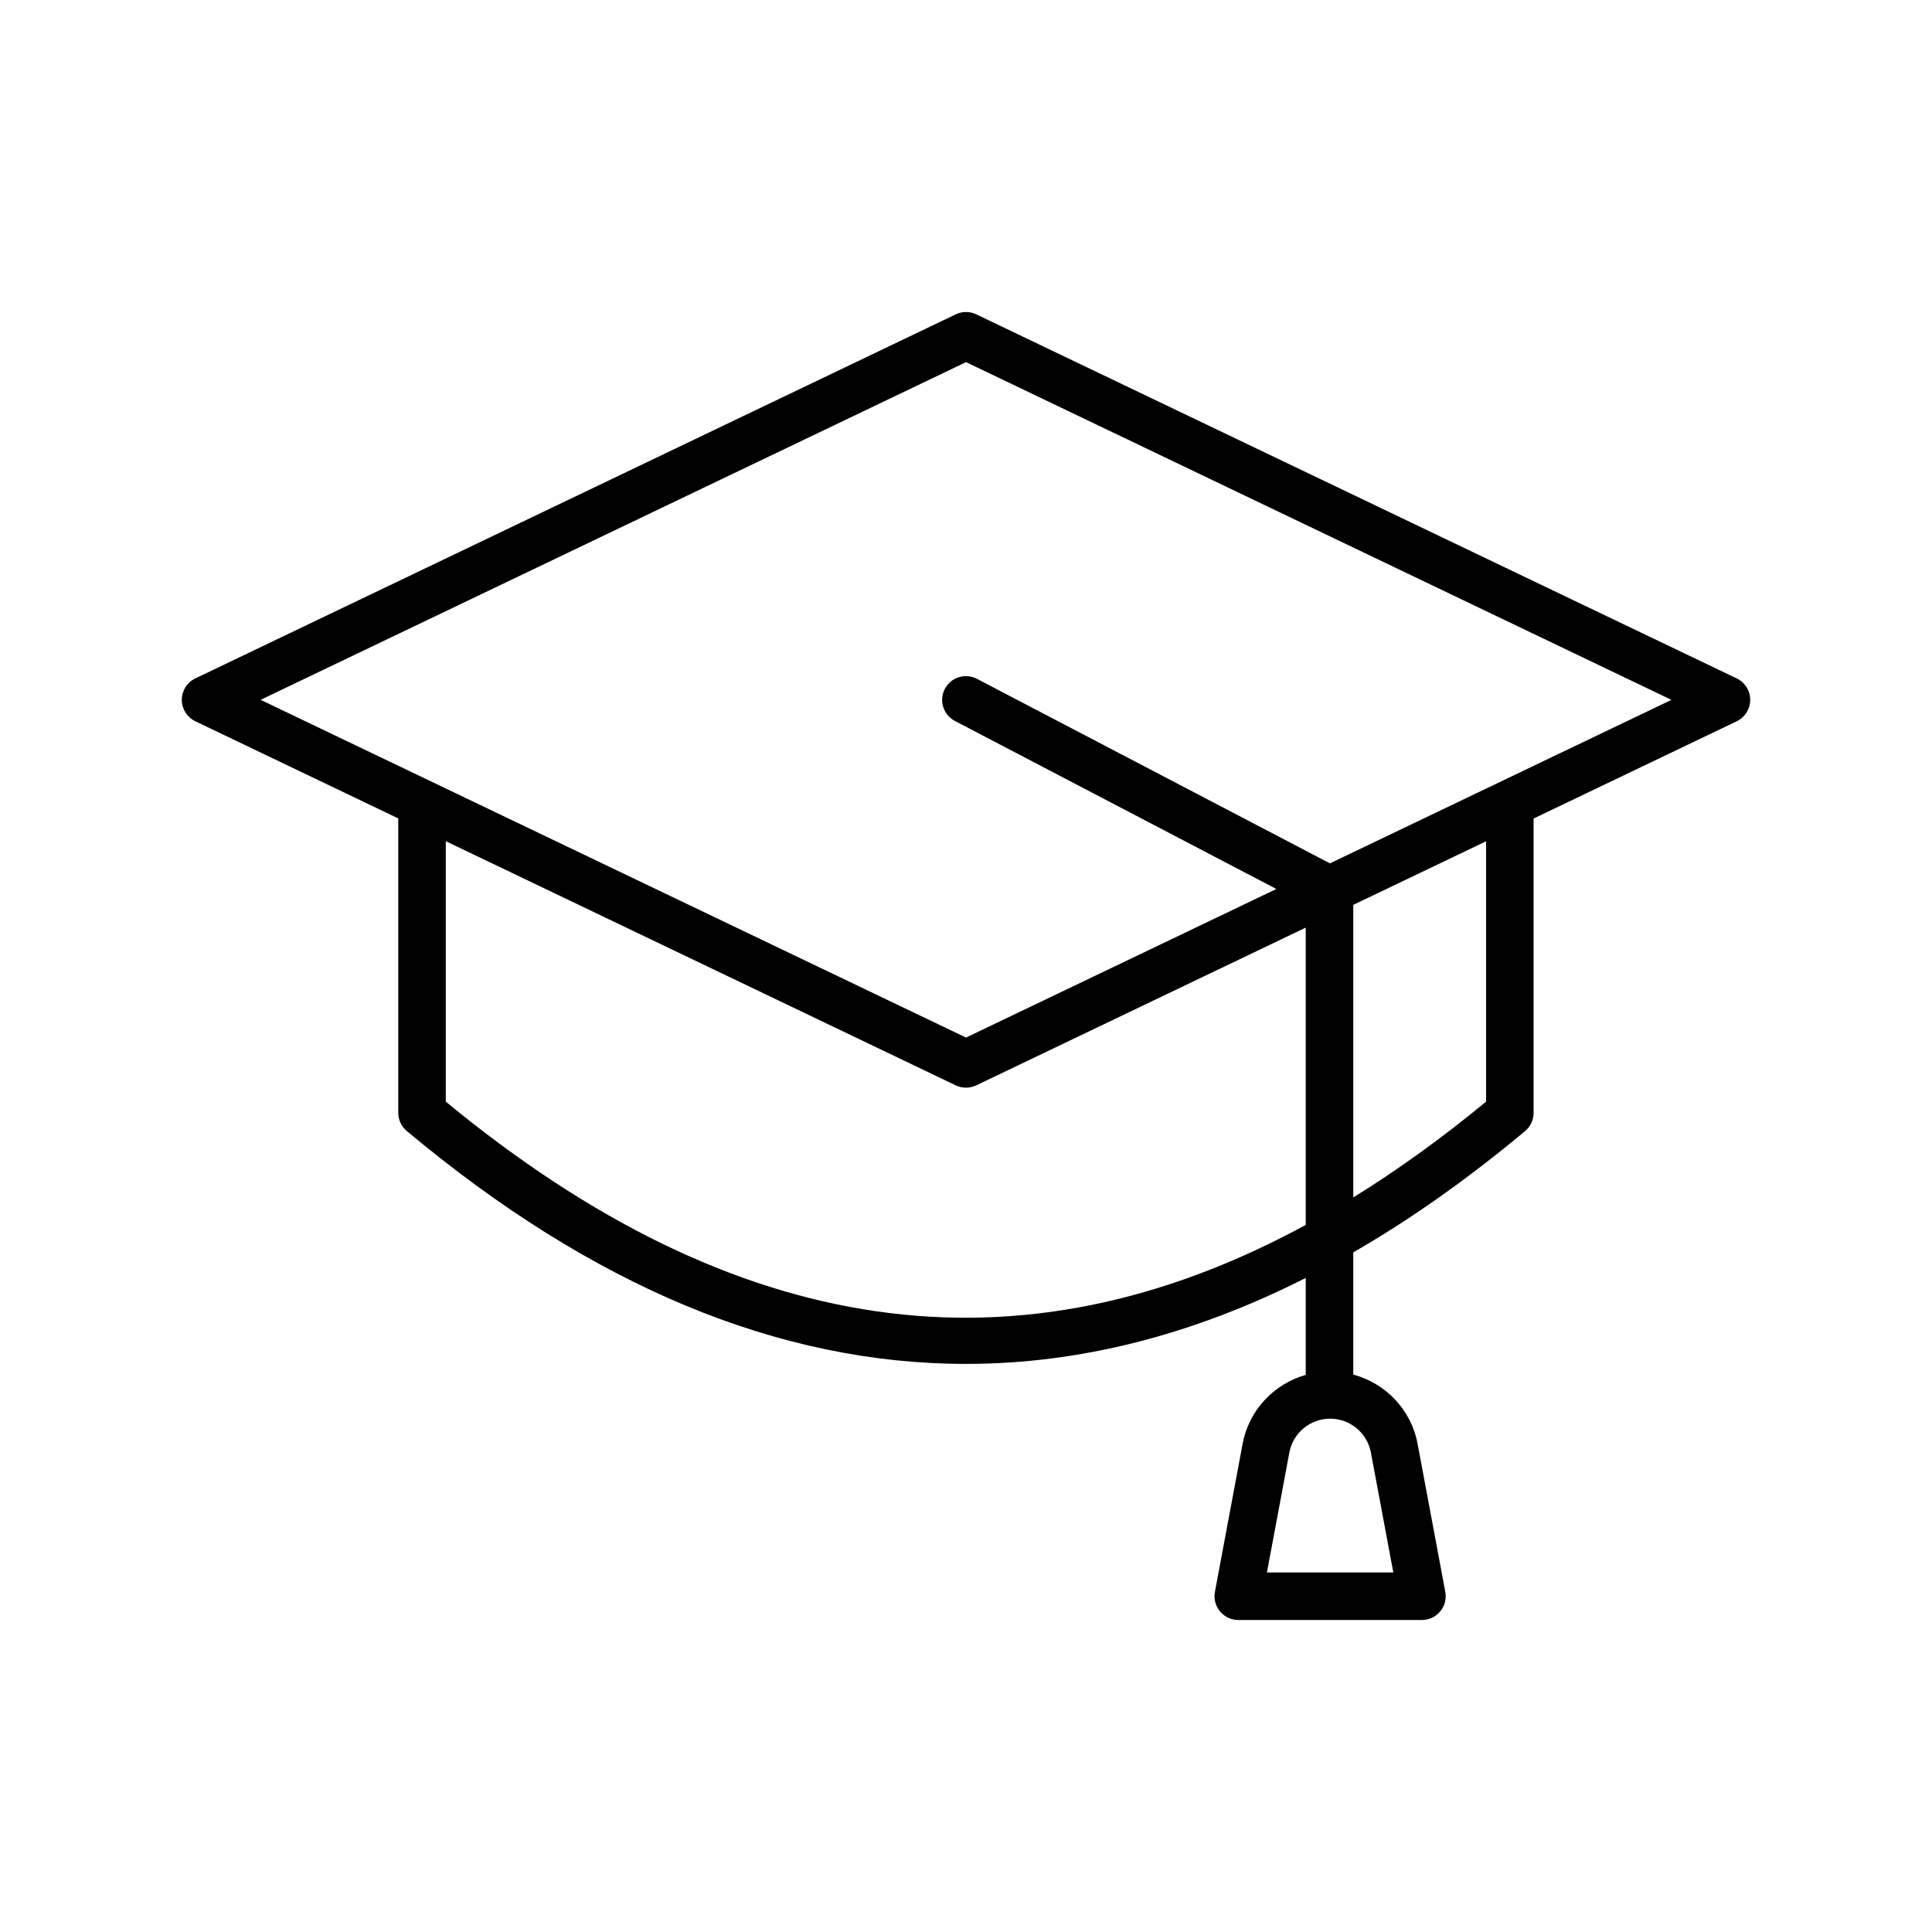 <svg xmlns="http://www.w3.org/2000/svg" fill="#000000" width="800px" height="800px" version="1.1" viewBox="144 144 512 512">
 <path d="m195.76 335.14 53.785 25.75v78.008c0 1.863 0.828 3.633 2.258 4.832 49.164 41.145 98.672 61.719 148.18 61.719 30.043 0 60.086-7.625 90.047-22.777v25.684c-8.406 2.41-15.047 9.305-16.719 18.254l-7.344 39.246c-0.344 1.844 0.148 3.742 1.344 5.18 1.195 1.441 2.973 2.277 4.848 2.277h48.668c1.871 0 3.648-0.832 4.848-2.277 1.195-1.438 1.688-3.34 1.344-5.18l-7.344-39.246c-1.695-9.062-8.488-16.02-17.047-18.34v-32.375c15.207-8.773 30.387-19.48 45.539-32.16 1.43-1.199 2.258-2.969 2.258-4.832v-77.988l53.824-25.77c2.184-1.051 3.574-3.258 3.574-5.684 0-2.426-1.395-4.633-3.578-5.68l-201.52-96.477c-1.715-0.824-3.723-0.824-5.438 0l-201.52 96.477c-2.188 1.047-3.582 3.258-3.582 5.68 0 2.426 1.395 4.637 3.582 5.68zm311.54 193.79 5.945 31.789h-33.496l5.945-31.789v-0.004c0.973-5.195 5.512-8.965 10.801-8.965 5.285 0.004 9.832 3.773 10.805 8.969zm-245.16-92.98v-69.023l135.14 64.703c0.855 0.41 1.789 0.617 2.719 0.617s1.855-0.207 2.719-0.617l87.312-41.801v78.785c-76.141 41.402-151.17 30.551-227.89-32.664zm275.69 0c-11.77 9.699-23.5 18.152-35.199 25.387v-77.539l35.199-16.852zm-137.82-195.98 186.94 89.5-90.504 43.328-93.547-48.902c-3.086-1.609-6.887-0.41-8.5 2.664-1.609 3.086-0.418 6.887 2.664 8.5l85.191 44.531-82.246 39.375-186.94-89.504z"/>
</svg>